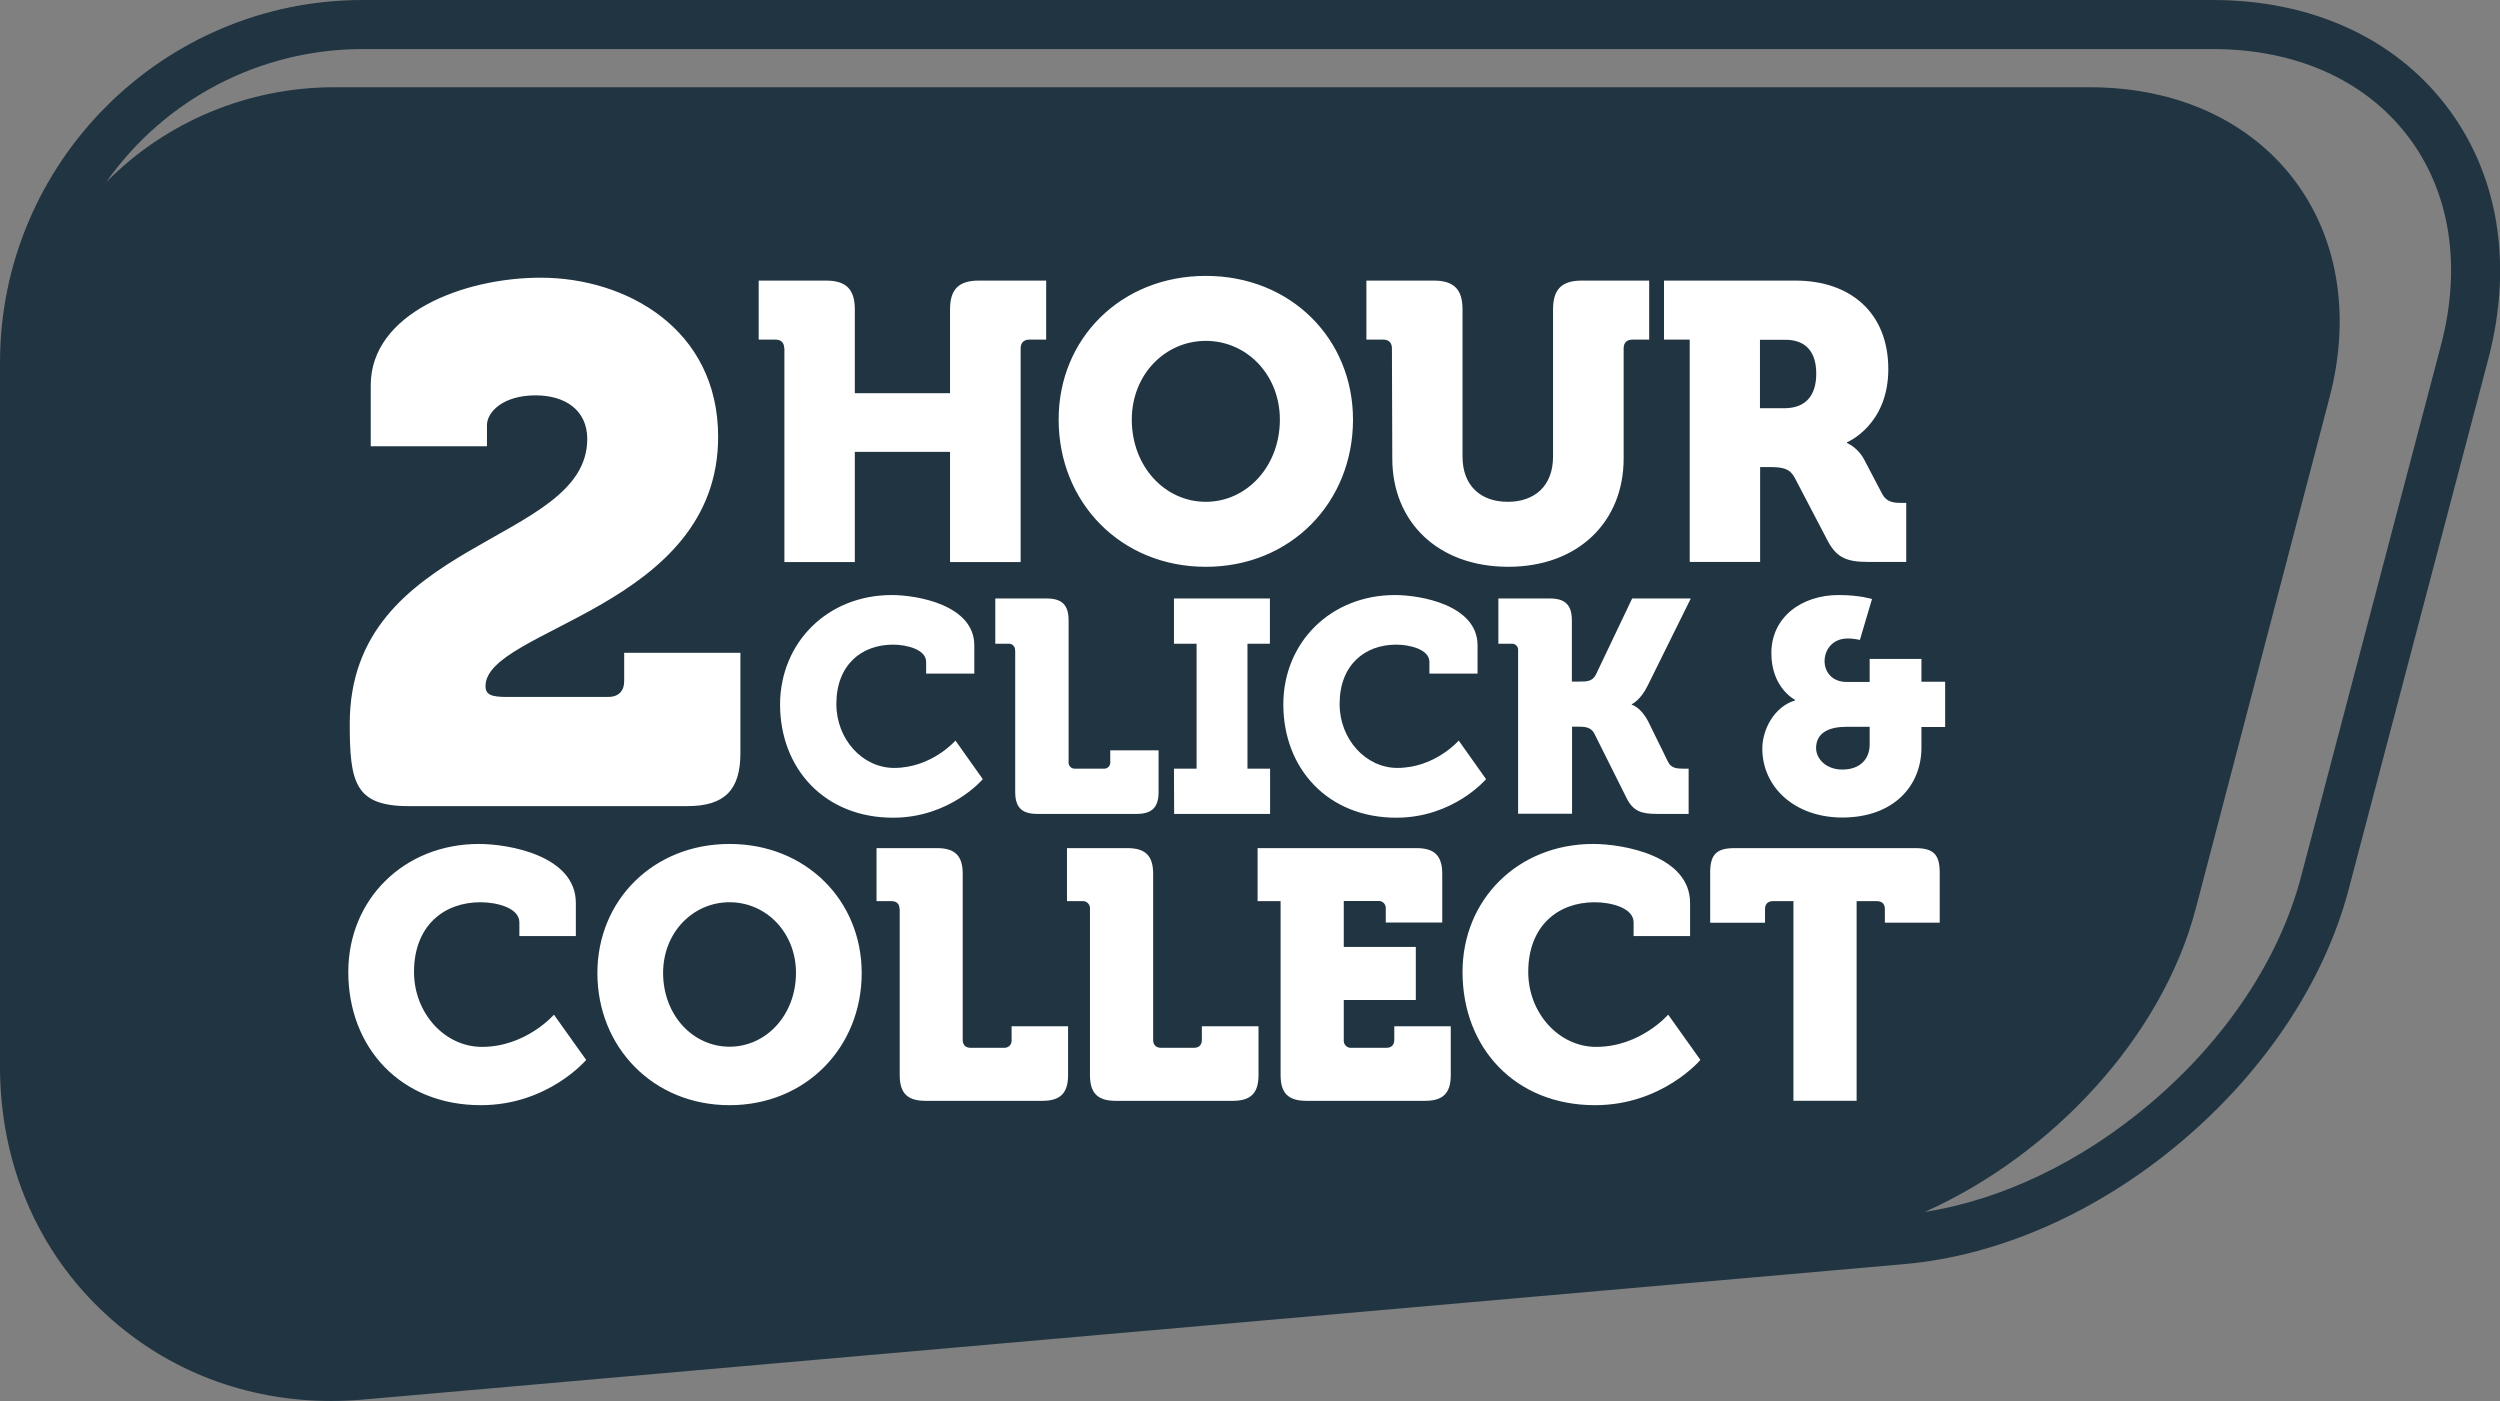 <svg version="1.1" id="Layer_1" xmlns="http://www.w3.org/2000/svg" x="0" y="0" width="1381" height="773.9" viewBox="0 0 1381 773.9" xml:space="preserve"><rect x="0" y="0" width="1381" height="773.9" fill="#808080" stroke="none"/><style>.st1{fill:#fff}</style><path d="M1351.1 58.2C1322.2 20.7 1276.4 0 1222.2 0H200.3C89.9 0 0 89.9 0 200.3v388.9c0 53.7 20.9 102.5 58.9 137.2 33.7 30.9 77.2 47.5 124.1 47.5 5.9 0 11.8-.3 17.8-.8l851.1-74.8c52.4-4.6 106.8-28.6 153-67.6s79.1-88.5 92.5-139.4l77.3-293.6c13.6-52.5 5.3-102-23.6-139.5zm-2.7 132.5l-77.3 293.6c-12 45.6-41.7 90.2-83.7 125.6-37.9 32-81.6 52.9-124.2 59.6 70.4-31.5 131.2-96.6 149.8-167.8l73.8-282c24.8-94.7-34.5-171.5-132.4-171.5H184.5c-47.2 0-92.6 18.8-125.8 52.4C91.1 54.5 144 27.1 200.3 27.1h1022c45.6 0 83.7 16.9 107.4 47.6s30.3 71.9 18.7 116z" fill="#203442" id="C_C_Pinkbkgrd"/><g id="C_C_2Hour"><path class="st1" d="M433.2 192.4c0-3-1.7-4.8-4.8-4.8h-9.3V155h37.2c11.1 0 15.9 4.8 15.9 15.9v46.3h52.6v-46.3c0-11.1 4.8-15.9 15.9-15.9h37.2v32.6h-9.3c-3 0-4.8 1.7-4.8 4.8v118.1h-39v-60.9h-52.6v60.9h-38.9V192.4zM666.1 152.4c47 0 81.3 34.8 81.3 79.4 0 45.7-34.3 81.3-81.3 81.3s-81.3-35.6-81.3-81.3c-.1-44.6 34.3-79.4 81.3-79.4zm0 124.8c22.6 0 40.9-19.6 40.9-45.4 0-24.8-18.3-43.5-40.9-43.5s-40.9 18.7-40.9 43.5c0 25.8 18.2 45.4 40.9 45.4zM768.9 192.4c0-3-1.7-4.8-4.8-4.8h-9.3V155H792c11.1 0 15.9 4.8 15.9 15.9v81.3c0 16.3 10.2 25 25 25s25-8.7 25-25v-81.3c0-11.1 4.8-15.9 15.9-15.9H911v32.6h-9.3c-3 0-4.8 1.7-4.8 4.8v60.9c0 35-25.2 59.8-63.7 59.8-38.9 0-64.1-24.8-64.1-59.8l-.2-60.9zM933.3 187.6h-14.1V155h72.6c30.2 0 51.3 17.6 51.3 48.9 0 31.1-22.8 40.4-22.8 40.4v.4c4.1 2 7.5 5.3 9.6 9.4l9.8 18.7c2.4 4.6 6.3 5 10.7 5h2.6v32.6h-21.3c-10.9 0-17-2-22-11.5l-18.3-35c-2.6-4.8-5.9-5.9-13.9-5.9h-5.2v52.4h-38.9V187.6zm52.4 37.9c11.5 0 17.6-6.7 17.6-19.1s-6.1-18.7-17-18.7h-14.1v37.8h13.5zM492.6 328.7c14.1 0 45.6 5.5 45.6 27.8v15.6h-26.6v-6.5c0-6.8-10.7-9.5-18.3-9.5-17.3 0-31.3 11.1-31.3 32.8 0 19.5 14.5 35.3 31.9 35.3 20.8 0 33.9-15.1 33.9-15.1l15.1 21.3s-18 21.3-49.6 21.3c-37.6 0-62.4-26.9-62.4-62.7.2-34.2 26.3-60.3 61.7-60.3zM560.7 359.3c.2-1.8-1.1-3.5-3-3.7h-7.9v-25h28.4c8.5 0 12.1 3.7 12.1 12.1v78.2c-.2 1.8 1.1 3.5 3 3.7h16.3c1.8.2 3.5-1.1 3.7-3V414.5H640v23c0 8.5-3.7 12.1-12.1 12.1h-55c-8.5 0-12.1-3.7-12.1-12.1v-78.2zM648.5 424.6H661v-69h-12.5v-25h53v25h-12.4v69h12.5v25h-53l-.1-25zM770.6 328.7c14.1 0 45.6 5.5 45.6 27.8v15.6h-26.6v-6.5c0-6.8-10.7-9.5-18.3-9.5-17.3 0-31.3 11.1-31.3 32.8 0 19.5 14.5 35.3 31.9 35.3 20.8 0 33.9-15.1 33.9-15.1l15.1 21.3s-18 21.3-49.6 21.3c-37.6 0-62.4-26.9-62.4-62.7.1-34.2 26.2-60.3 61.7-60.3zM838.6 359.3c.2-1.8-1.1-3.5-3-3.7h-7.9v-25h28.5c8.5 0 12.1 3.7 12.1 12.1v33.8h4c4.2 0 7.2 0 9.2-3.7l20.1-42.2H934l-23.8 48.1c-4 8.2-8.8 10.3-8.8 10.3v.3s5 1.2 9.2 9.5l10.8 22c1.7 3.5 4.8 3.8 8.2 3.8h3.2v25h-17.5c-8.3 0-13.1-1.3-16.8-8.8l-17.8-35.6c-2-3.8-5.5-3.8-10-3.8h-2.3v48.1h-29.8v-90.2zM991.6 386.9v-.3s-13.1-6.5-13.1-25.8c0-20.1 17-32.1 37.1-32.1 11.7 0 18.5 2.2 18.5 2.2l-6.7 22.6c-2.2-.5-4.4-.8-6.7-.8-8.5 0-12.8 6.3-12.8 12.5 0 5.8 4 11.5 12.1 11.5h12.8V364h28.6v12.6h13.1v25h-13.1V413c0 21.3-15.6 38.6-43.7 38.6-26.3 0-44.2-16.8-44.2-38.1 0-10.2 6.3-23 18.1-26.6zm26.1 38.2c10 0 15.1-6 15.1-13.8v-9.8h-13c-8.7 0-16.6 2.8-16.6 11.8.1 6 5.6 11.8 14.5 11.8zM324.4 242.5c0-16.1-12.4-24.1-28.5-24.1-18.1 0-26.9 9.2-26.9 16.5v11.6h-64.2v-33.7c0-39.8 51.4-59.4 93.9-59.4 47 0 98 28.1 98 87.9 0 94.4-128.5 106-128.5 137.7 0 4.8 3.2 6 12 6H336c5.6 0 8.8-3.2 8.8-8.8v-15.6H409V416c0 20.5-8.8 29.3-29.3 29.3h-154c-29.7 0-32.5-13.2-32.5-45.4-.1-102.4 131.2-99.2 131.2-157.4zM264.6 466.2c16.6 0 53.5 6.5 53.5 32.6v18.3h-31.2v-7.6c0-8-12.5-11.1-21.5-11.1-20.3 0-36.7 13.1-36.7 38.5 0 22.8 17 41.4 37.5 41.4 24.4 0 39.8-17.8 39.8-17.8l17.8 25s-21.1 25-58.2 25c-44.1 0-73.2-31.6-73.2-73.6 0-40 30.6-70.7 72.2-70.7zM403 466.2c42.2 0 73 31.2 73 71.3 0 41-30.8 73-73 73s-73-32-73-73c0-40.1 30.8-71.3 73-71.3zm0 112c20.3 0 36.7-17.6 36.7-40.8 0-22.2-16.4-39-36.7-39s-36.7 16.8-36.7 39c0 23.3 16.4 40.8 36.7 40.8zM496.9 502.1c0-2.7-1.6-4.3-4.3-4.3h-8.4v-29.3h33.4c10 0 14.2 4.3 14.2 14.2v91.8c0 2.7 1.6 4.3 4.3 4.3h18.4c2.1.2 4.1-1.3 4.3-3.5v-8.4H590v27c0 10-4.3 14.2-14.2 14.2h-64.6c-10 0-14.2-4.3-14.2-14.2v-91.8zM602.1 502.1c.2-2.1-1.3-4.1-3.5-4.3H589.4v-29.3h33.4c10 0 14.2 4.3 14.2 14.2v91.8c0 2.7 1.6 4.3 4.3 4.3h18.3c2.7 0 4.3-1.6 4.3-4.3v-7.6h31.3v27c0 10-4.3 14.2-14.2 14.2h-64.7c-10 0-14.2-4.3-14.2-14.2v-91.8zM707.4 497.8h-12.7v-29.3h87.8c10 0 14.2 4.3 14.2 14.2v26.9h-31.2V502c.2-2.1-1.3-4.1-3.5-4.3h-19.7v25.4h39.8v29.3h-39.8v22.1c-.2 2.1 1.3 4.1 3.5 4.3h20.1c2.7 0 4.3-1.6 4.3-4.3v-7.6h31.2v27c0 10-4.3 14.2-14.2 14.2h-65.6c-10 0-14.2-4.3-14.2-14.2v-96.1zM880.1 466.2c16.6 0 53.5 6.5 53.5 32.6v18.3h-31.2v-7.6c0-8-12.5-11.1-21.5-11.1-20.3 0-36.7 13.1-36.7 38.5 0 22.8 17 41.4 37.5 41.4 24.4 0 39.8-17.8 39.8-17.8l17.8 25s-21.1 25-58.2 25c-44.1 0-73.2-31.6-73.2-73.6 0-40 30.6-70.7 72.2-70.7zM990.6 497.8h-11.3c-2.7 0-4.3 1.6-4.3 4.3v7.6h-30.3V482c0-10 3.5-13.5 13.5-13.5h99.8c10 0 13.5 3.5 13.5 13.5v27.7h-30.3v-7.6c0-2.7-1.6-4.3-4.3-4.3h-11.3v110.3h-34.9V497.8z"/></g></svg>